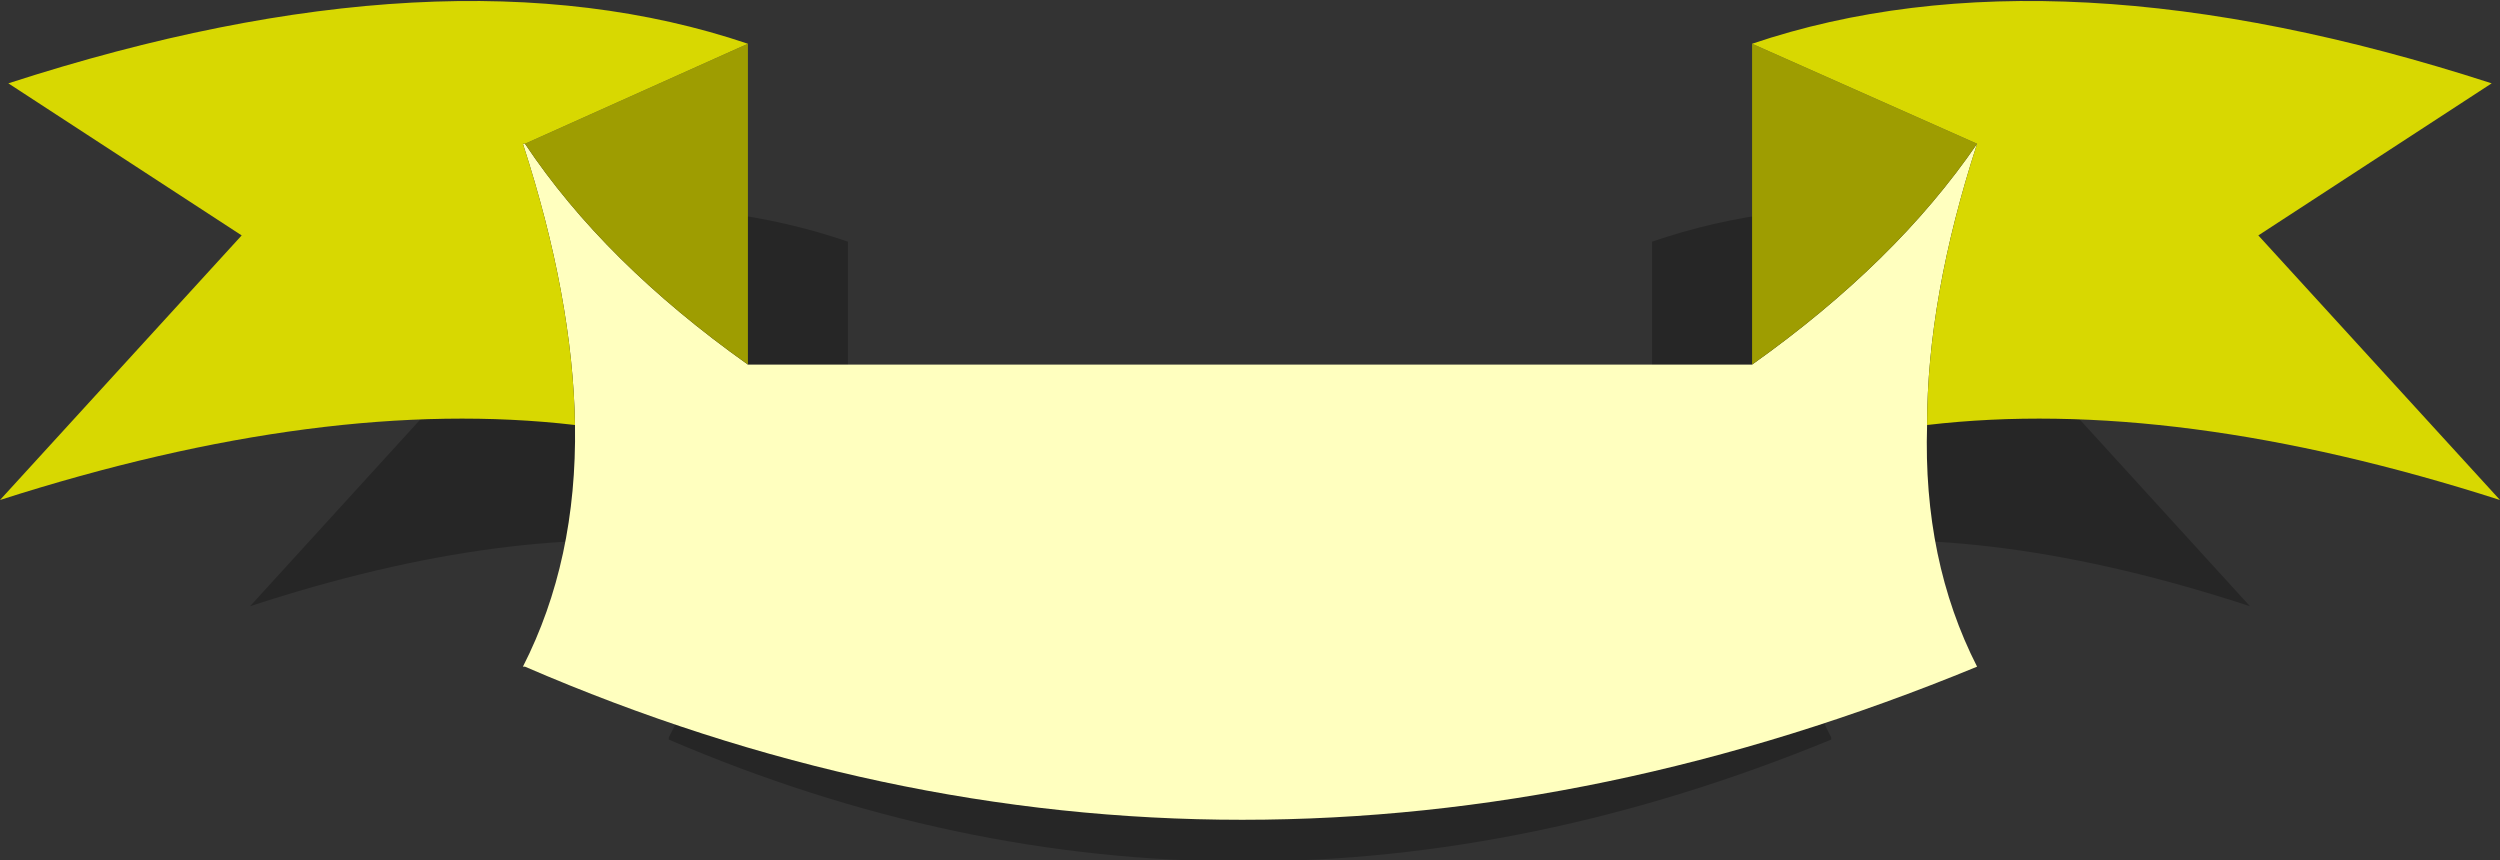 <?xml version="1.0" encoding="UTF-8" standalone="no"?>
<svg xmlns:xlink="http://www.w3.org/1999/xlink" height="20.65px" width="60.0px" xmlns="http://www.w3.org/2000/svg">
  <rect width="100%" height="100%" fill="#333333" stroke="none"/>
  <g transform="matrix(1.0, 0.0, 0.0, 1.0, 30.0, -4.85)">
    <path d="M23.85 11.4 L19.35 14.3 24.0 19.4 Q17.75 17.35 13.0 17.95 12.9 20.55 13.95 22.55 L13.95 22.6 Q-0.3 28.45 -13.95 22.6 L-13.95 22.55 Q-12.9 20.55 -12.95 17.95 -17.75 17.35 -24.0 19.4 L-19.35 14.3 -23.85 11.4 Q-15.45 8.65 -9.65 10.65 L-9.65 16.8 9.65 16.8 9.65 10.65 Q15.45 8.65 23.85 11.4" fill="#000000" fill-opacity="0.251" fill-rule="evenodd" stroke="none"/>
    <path d="M16.25 15.05 Q16.15 18.3 17.45 20.85 -0.4 28.2 -17.4 20.85 L-17.45 20.85 Q-16.15 18.3 -16.2 15.05 -16.25 12.0 -17.45 8.3 L-17.4 8.3 Q-15.5 11.15 -12.05 13.6 L12.05 13.6 Q15.5 11.15 17.45 8.3 16.25 12.0 16.25 15.05" fill="#ffffbf" fill-rule="evenodd" stroke="none"/>
    <path d="M-12.05 5.9 L-12.05 13.6 Q-15.5 11.15 -17.4 8.3 L-12.05 5.9 M12.05 13.6 L12.05 5.9 17.45 8.3 Q15.5 11.15 12.05 13.6" fill="#9e9d01" fill-rule="evenodd" stroke="none"/>
    <path d="M12.05 5.9 Q19.3 3.45 29.8 6.85 L24.2 10.5 30.0 16.85 Q22.2 14.35 16.25 15.05 16.25 12.0 17.45 8.3 L12.05 5.9 M-16.2 15.05 Q-22.2 14.35 -30.0 16.85 L-24.2 10.5 -29.8 6.85 Q-19.3 3.45 -12.05 5.9 L-17.4 8.3 -17.45 8.3 Q-16.25 12.0 -16.2 15.05" fill="#d8d801" fill-rule="evenodd" stroke="none"/>
  </g>
</svg>
